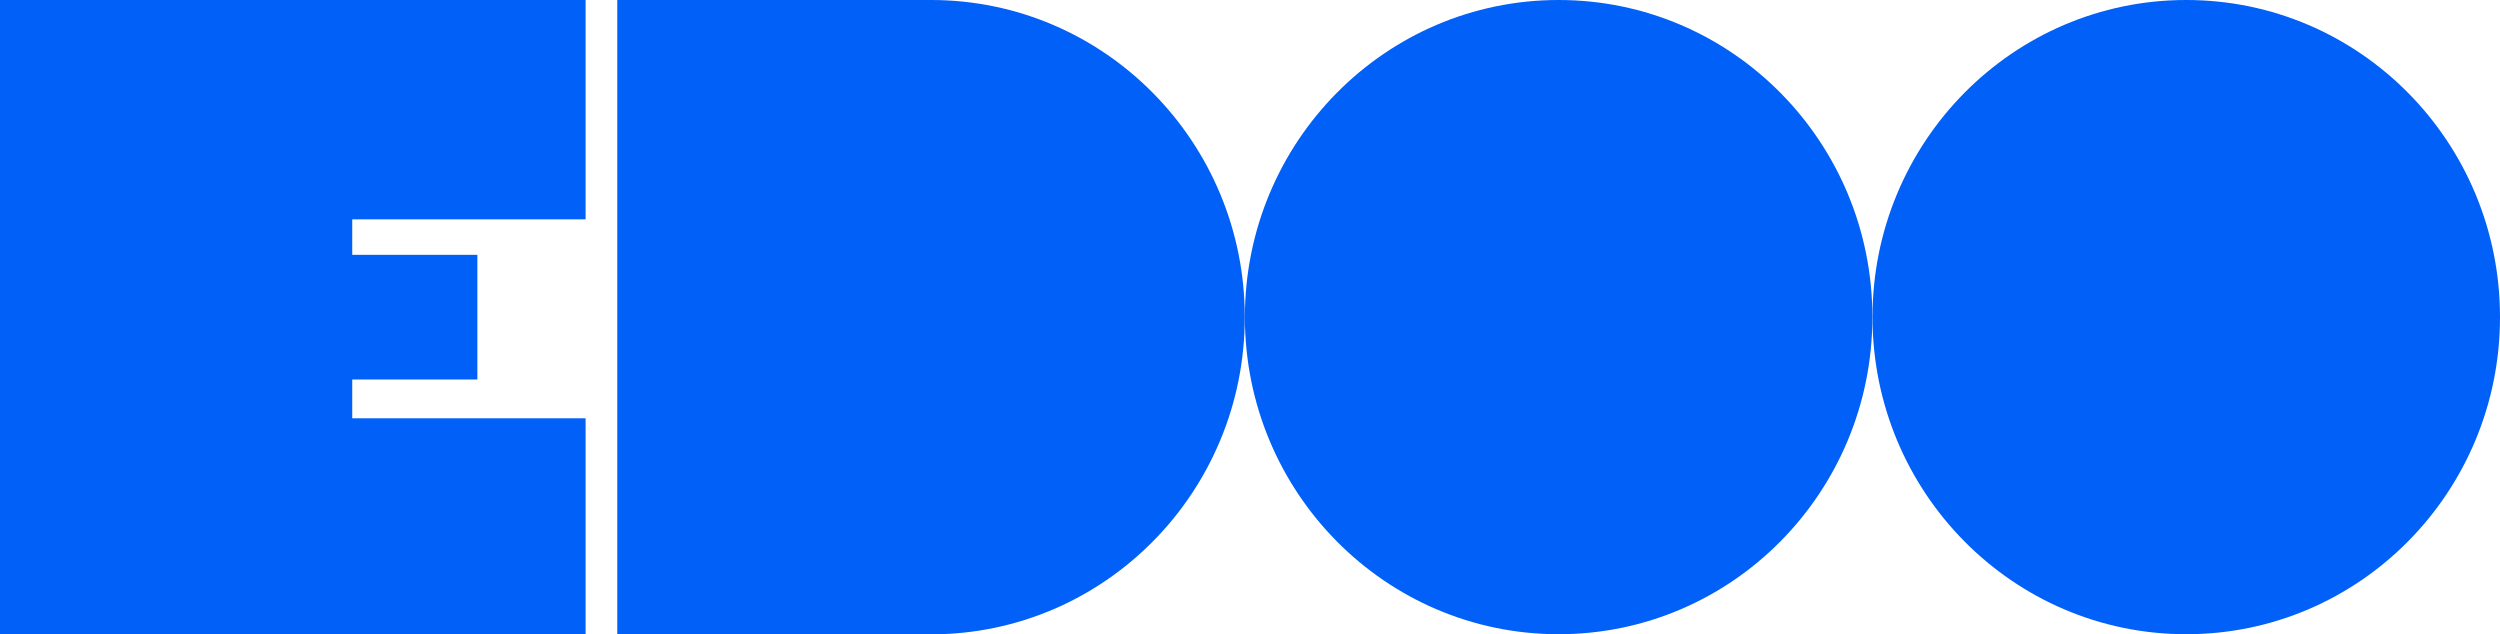 <svg xmlns="http://www.w3.org/2000/svg" width="134" height="34" viewBox="0 0 134 34" fill="none"><g clip-path="url(#clip0_155_127)"><path d="M83.543 33.994C92.831 33.994 100.36 26.384 100.36 16.997C100.36 7.61 92.831 0 83.543 0C74.255 0 66.726 7.61 66.726 16.997C66.726 26.384 74.255 33.994 83.543 33.994Z" fill="#0060F7"></path><path d="M117.183 33.994C126.471 33.994 134 26.384 134 16.997C134 7.61 126.471 0 117.183 0C107.895 0 100.366 7.61 100.366 16.997C100.366 26.384 107.895 33.994 117.183 33.994Z" fill="#0060F7"></path><path d="M31.388 11.757V0H18.88H3.75H0V34H3.75H18.88H31.388V22.421H18.88V20.341H25.587V13.659H18.88V11.757H31.388Z" fill="#0060F7"></path><path d="M49.903 0H33.086V34H49.903C59.189 34 66.72 26.389 66.72 17.003C66.72 7.618 59.196 0 49.903 0Z" fill="#0060F7"></path></g><defs><clipPath id="clip0_155_127"><rect width="134" height="34" fill="white"></rect></clipPath></defs></svg>